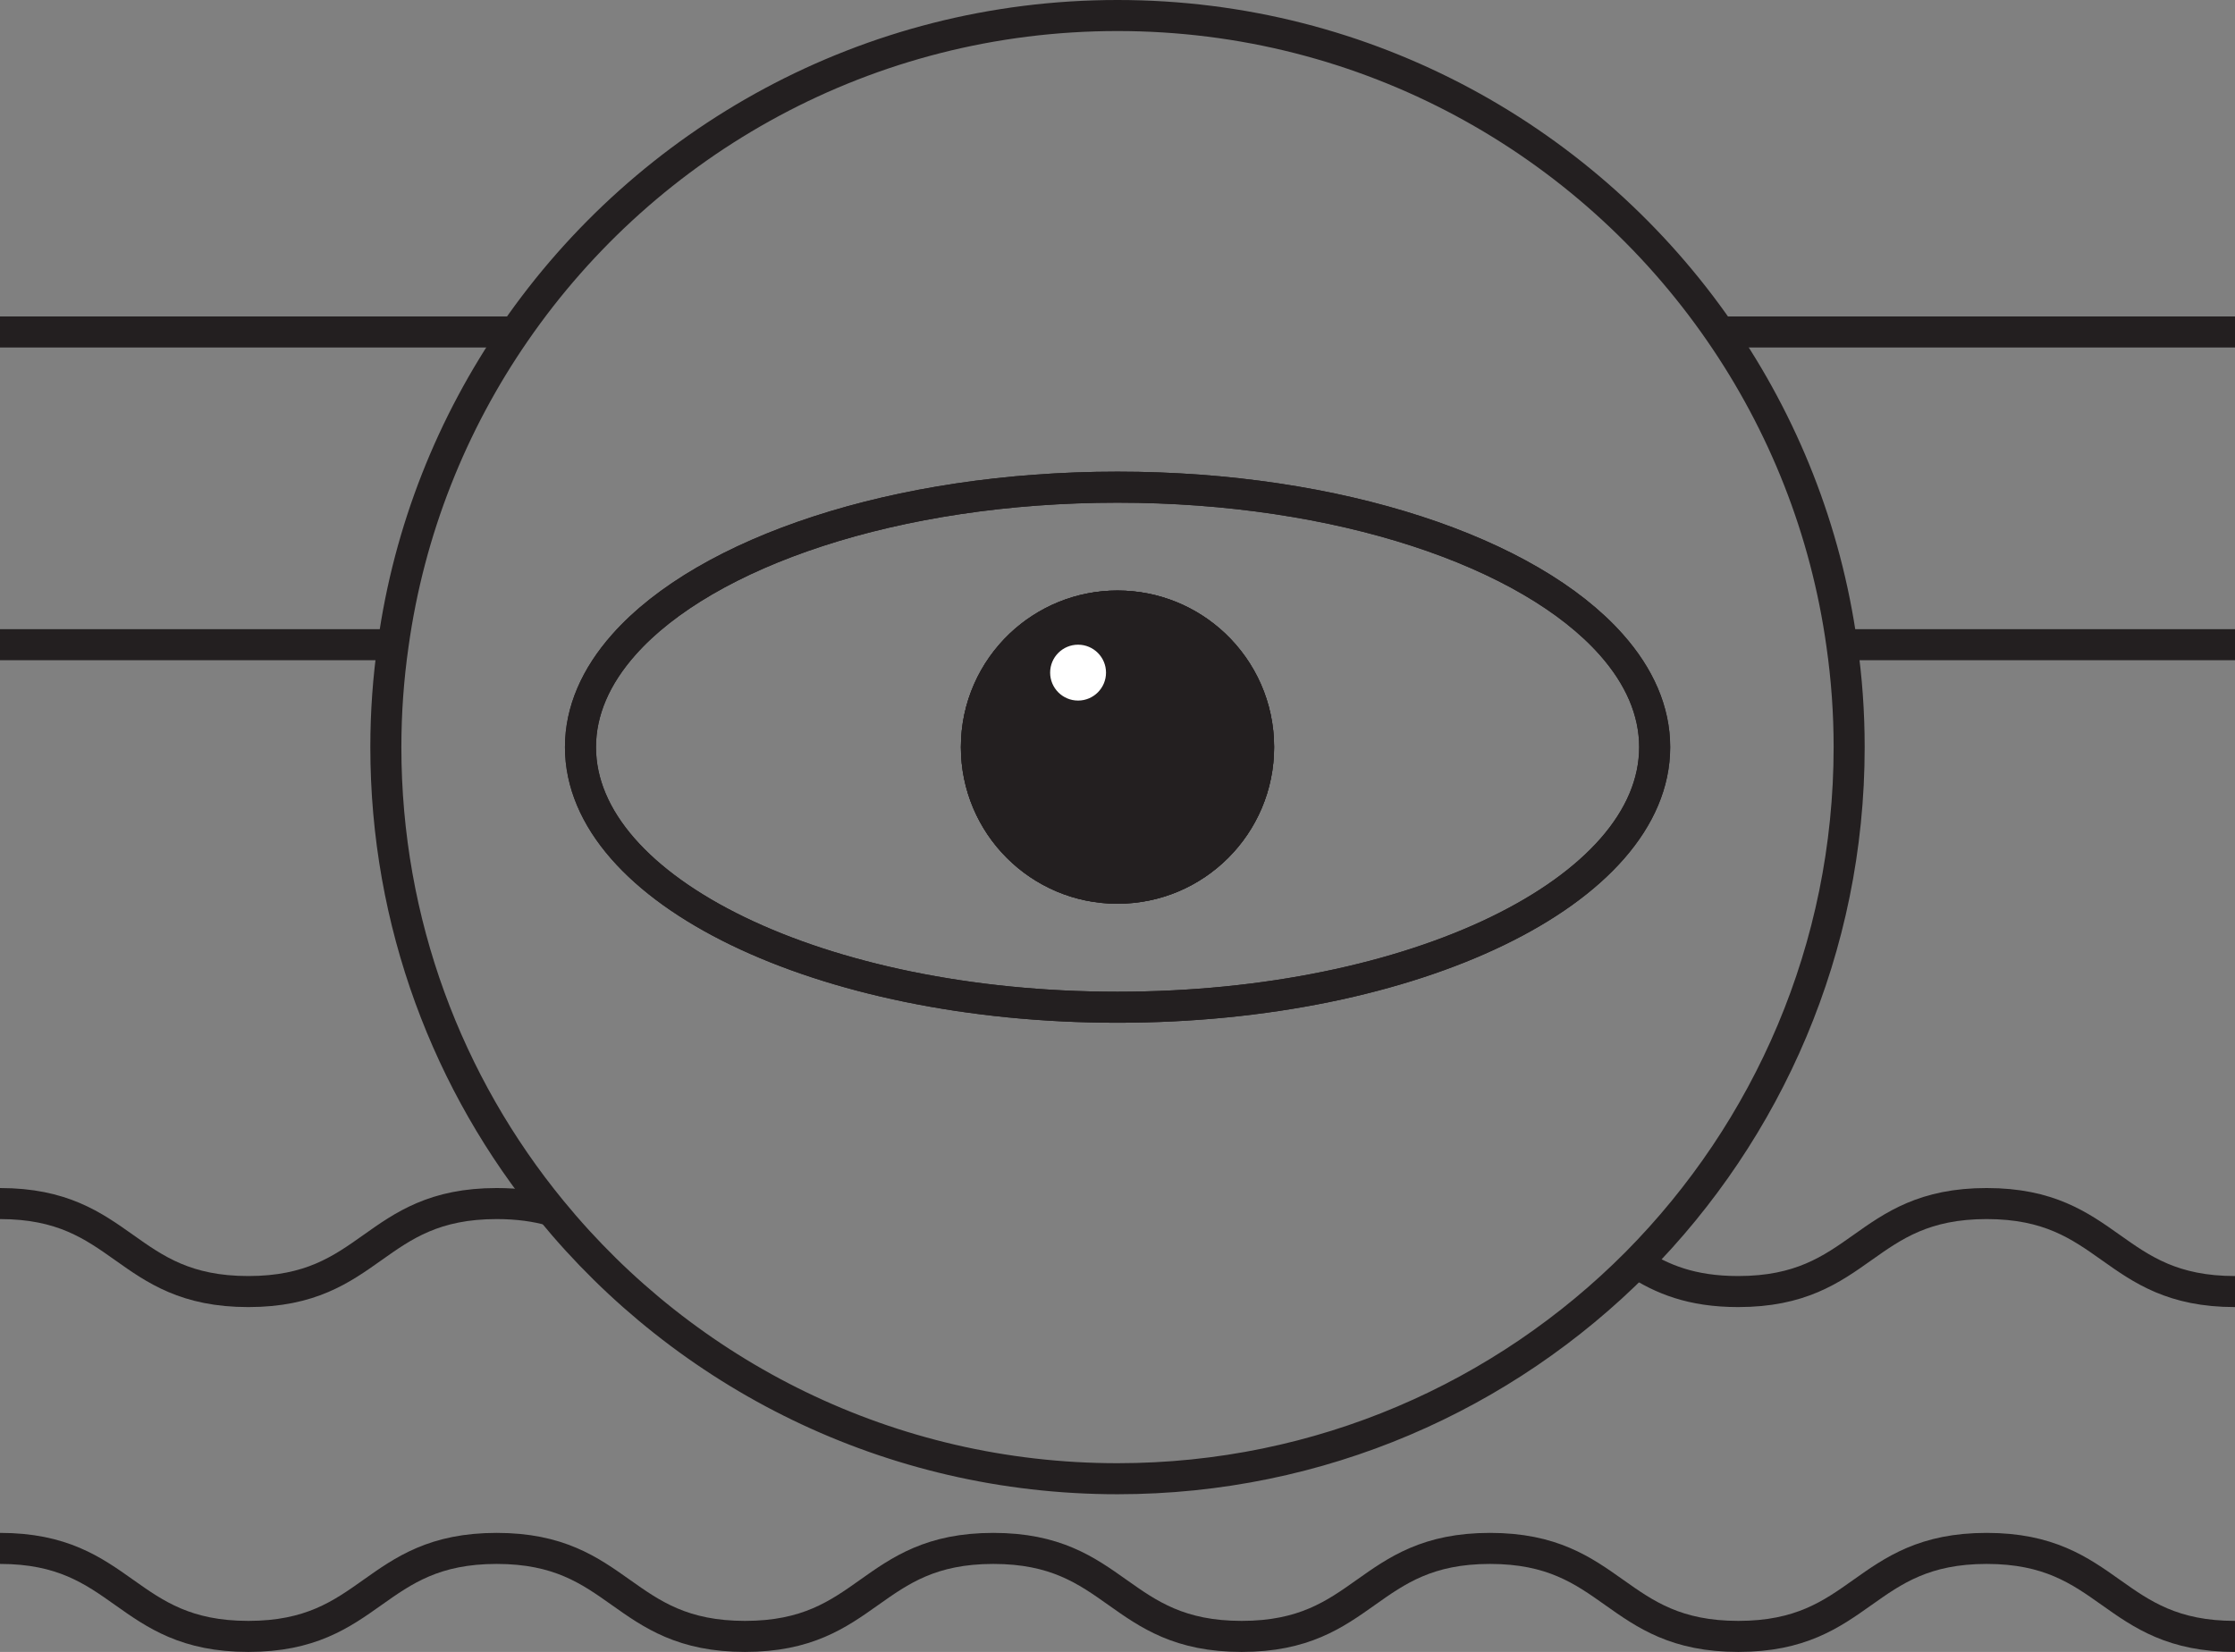 <?xml version="1.0" encoding="UTF-8"?>
<svg id="Layer_2" data-name="Layer 2" xmlns="http://www.w3.org/2000/svg" viewBox="0 0 144 106.44">
  <rect x="0" y="0" width="144" height="106.44" fill="#808080" stroke="none"/>
  <defs>
    <style>
      .cls-1 {
        fill: none;
        stroke: #231f20;
        stroke-miterlimit: 10;
        stroke-width: 2px;
      }

      .cls-2 {
        fill: #231f20;
      }

      .cls-3 {
        fill: #fff;
      }
    </style>
  </defs>
  <g id="Layer_1-2" data-name="Layer 1">
    <g>
      <g>
        <path class="cls-1" d="M105.45,81.37c1.61,1.03,3.5,1.85,6.54,1.85,8.01,0,8.01-5.67,16.01-5.67s8,5.67,16,5.67"/>
        <path class="cls-1" d="M0,77.55c8,0,8,5.67,16,5.67s8-5.67,16-5.67c1.39,0,2.54.17,3.53.45"/>
        <path class="cls-1" d="M0,99.77c8,0,8,5.67,16,5.67s8-5.67,16-5.67,8,5.67,16,5.67,8-5.67,16-5.67,8,5.67,16,5.67,8-5.67,16-5.67,8,5.67,16,5.67,8-5.67,16-5.67,8,5.67,16,5.67"/>
        <line class="cls-1" x1="144" y1="21.39" x2="110.81" y2="21.39"/>
        <line class="cls-1" x1="25.33" y1="41.54" y2="41.54"/>
        <polyline class="cls-1" points="78.25 41.54 69.46 41.54 65.75 41.54"/>
        <line class="cls-1" x1="144" y1="41.54" x2="118.67" y2="41.54"/>
        <line class="cls-1" x1="33.19" y1="21.39" y2="21.39"/>
      </g>
      <path class="cls-1" d="M118.67,41.54c-1.03-7.41-3.79-14.26-7.86-20.15C102.31,9.07,88.1,1,72,1s-30.31,8.07-38.81,20.39c-4.07,5.89-6.83,12.74-7.86,20.15-.31,2.16-.47,4.36-.47,6.6,0,11.33,4,21.73,10.67,29.86,8.64,10.55,21.77,17.28,36.47,17.28,13.08,0,24.91-5.32,33.45-13.91,8.45-8.53,13.69-20.27,13.69-33.23,0-2.24-.16-4.44-.47-6.6ZM72,64.9c-19.11,0-34.6-7.5-34.6-16.76,0-2.34.99-4.57,2.79-6.6,5.29-5.97,17.54-10.15,31.81-10.15s26.53,4.18,31.82,10.15c1.8,2.03,2.79,4.26,2.79,6.6,0,9.26-15.49,16.76-34.61,16.76Z"/>
      <path class="cls-1" d="M81.09,48.14c0,5.02-4.07,9.09-9.09,9.09s-9.09-4.07-9.09-9.09c0-2.6,1.09-4.94,2.84-6.6,1.63-1.54,3.83-2.49,6.25-2.49s4.62.95,6.25,2.49c1.75,1.66,2.84,4,2.84,6.6Z"/>
      <g>
        <path class="cls-1" d="M103.82,41.54c-5.29-5.97-17.54-10.15-31.82-10.15s-26.52,4.18-31.81,10.15c-1.8,2.03-2.79,4.26-2.79,6.6,0,9.26,15.49,16.76,34.6,16.76s34.61-7.5,34.61-16.76c0-2.34-.99-4.57-2.79-6.6ZM72,57.23c-5.02,0-9.09-4.07-9.09-9.09,0-2.6,1.09-4.94,2.84-6.6,1.63-1.54,3.83-2.49,6.25-2.49s4.62.95,6.25,2.49c1.75,1.66,2.84,4,2.84,6.6,0,5.02-4.07,9.09-9.09,9.09Z"/>
        <path class="cls-1" d="M81.09,48.14c0,5.02-4.07,9.09-9.09,9.09s-9.09-4.07-9.09-9.09c0-2.6,1.09-4.94,2.84-6.6,1.63-1.54,3.83-2.49,6.25-2.49s4.62.95,6.25,2.49c1.75,1.66,2.84,4,2.84,6.6Z"/>
        <path class="cls-2" d="M81.09,48.14c0,5.02-4.07,9.09-9.09,9.09s-9.09-4.07-9.09-9.09c0-2.6,1.09-4.94,2.84-6.6,1.63-1.54,3.83-2.49,6.25-2.49s4.62.95,6.25,2.49c1.75,1.66,2.84,4,2.84,6.6Z"/>
        <circle class="cls-3" cx="69.46" cy="43.34" r="1.8"/>
      </g>
    </g>
  </g>
</svg>